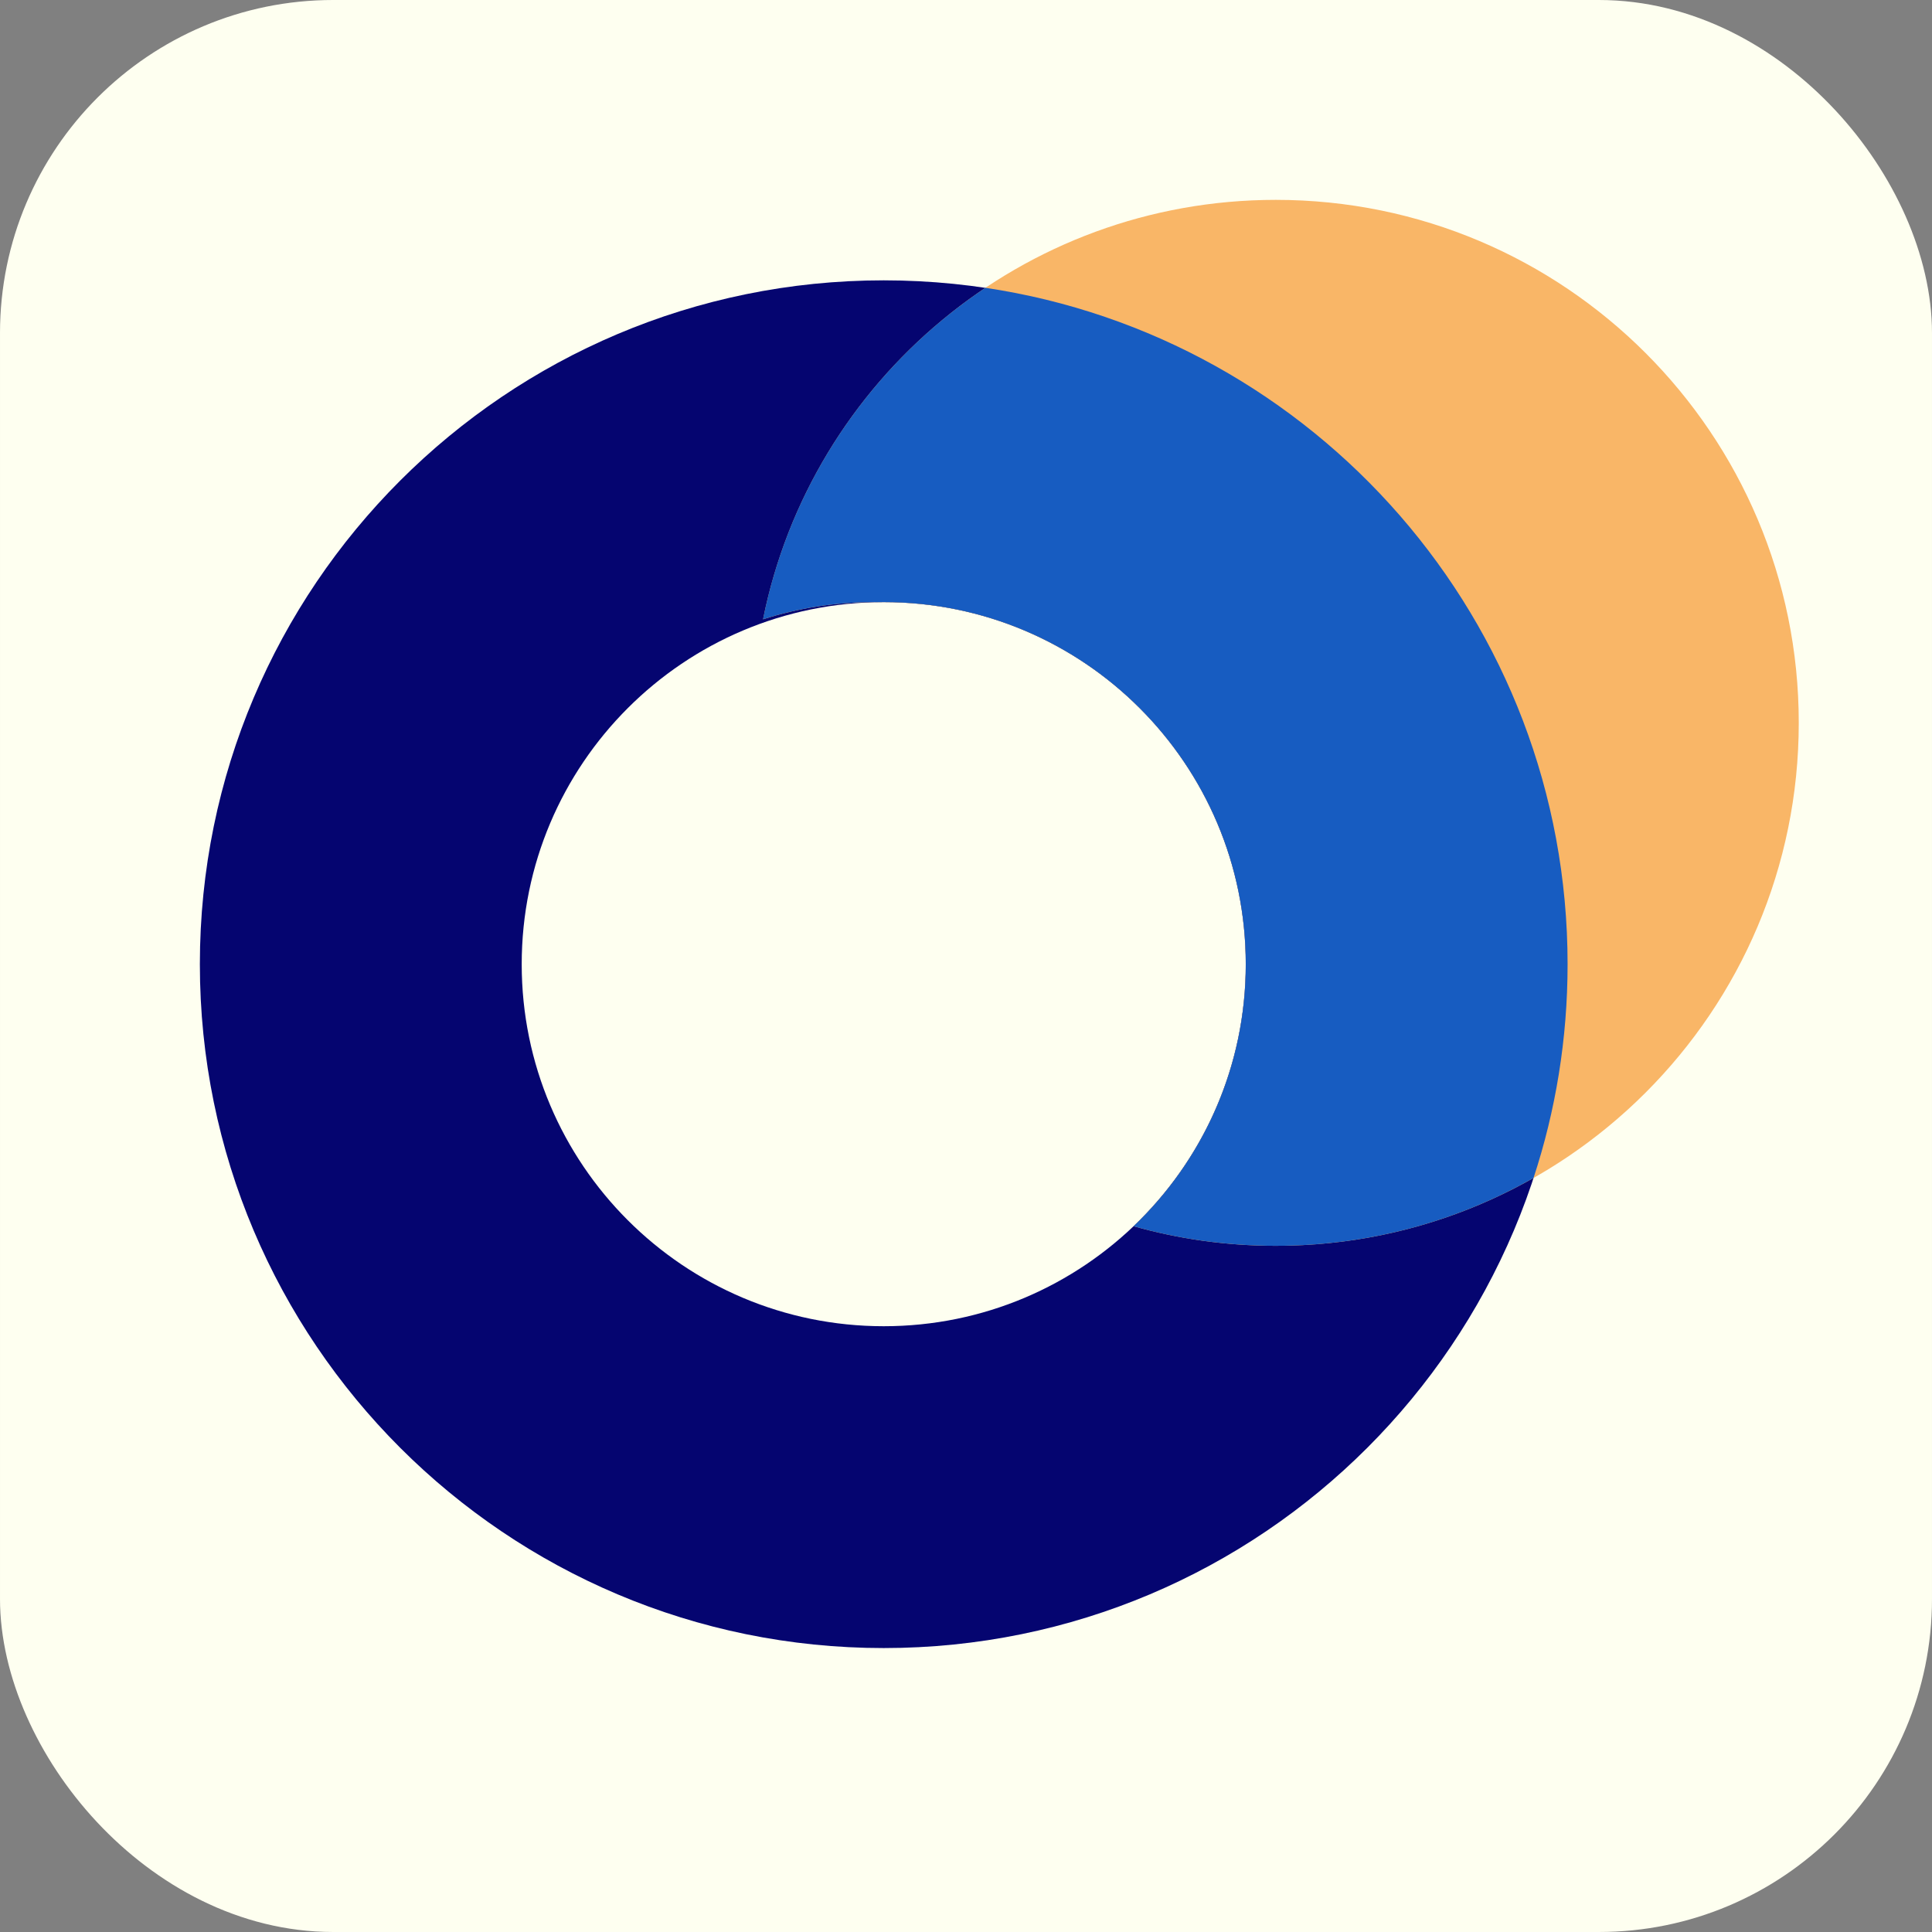<svg width="29" height="29" viewBox="0 0 29 29" fill="none" xmlns="http://www.w3.org/2000/svg">
<rect x="0" y="0" width="29" height="29" fill="#808080" stroke="none"/>
<rect x="0.5" y="0.5" width="28" height="28" rx="4.5" fill="#FEFFF0"/>
<rect x="0.5" y="0.5" width="28" height="28" rx="4.5" stroke="#FEFFF0"/>
<path fill-rule="evenodd" clip-rule="evenodd" d="M13.265 24.738C18.935 24.738 23.531 20.142 23.531 14.473C23.531 8.803 18.935 4.208 13.265 4.208C7.596 4.208 3 8.803 3 14.473C3 20.142 7.596 24.738 13.265 24.738ZM13.265 19.907C16.267 19.907 18.7 17.474 18.7 14.473C18.7 11.471 16.267 9.038 13.265 9.038C10.264 9.038 7.831 11.471 7.831 14.473C7.831 17.474 10.264 19.907 13.265 19.907Z" fill="#050570"/>
<path fill-rule="evenodd" clip-rule="evenodd" d="M27 10.85C27 15.185 23.486 18.7 19.15 18.7C18.41 18.7 17.695 18.598 17.016 18.406C18.054 17.417 18.7 16.02 18.7 14.473C18.7 11.472 16.267 9.038 13.266 9.038C13.24 9.038 13.214 9.039 13.189 9.039C13.163 9.039 13.137 9.038 13.112 9.038C12.534 9.038 11.977 9.129 11.454 9.296C12.175 5.705 15.347 3 19.15 3C23.486 3 27 6.515 27 10.85Z" fill="#F9B667"/>
<path fill-rule="evenodd" clip-rule="evenodd" d="M14.791 4.32C19.736 5.057 23.53 9.322 23.53 14.473C23.53 15.594 23.351 16.672 23.019 17.681C21.877 18.33 20.556 18.7 19.149 18.7C18.41 18.7 17.694 18.598 17.015 18.406C18.053 17.417 18.699 16.02 18.699 14.473C18.699 11.472 16.266 9.038 13.265 9.038C13.239 9.038 13.213 9.039 13.188 9.039C13.162 9.039 13.136 9.038 13.111 9.038C12.533 9.038 11.976 9.129 11.453 9.296C11.868 7.228 13.097 5.453 14.791 4.32Z" fill="#175CC1"/>
</svg>
